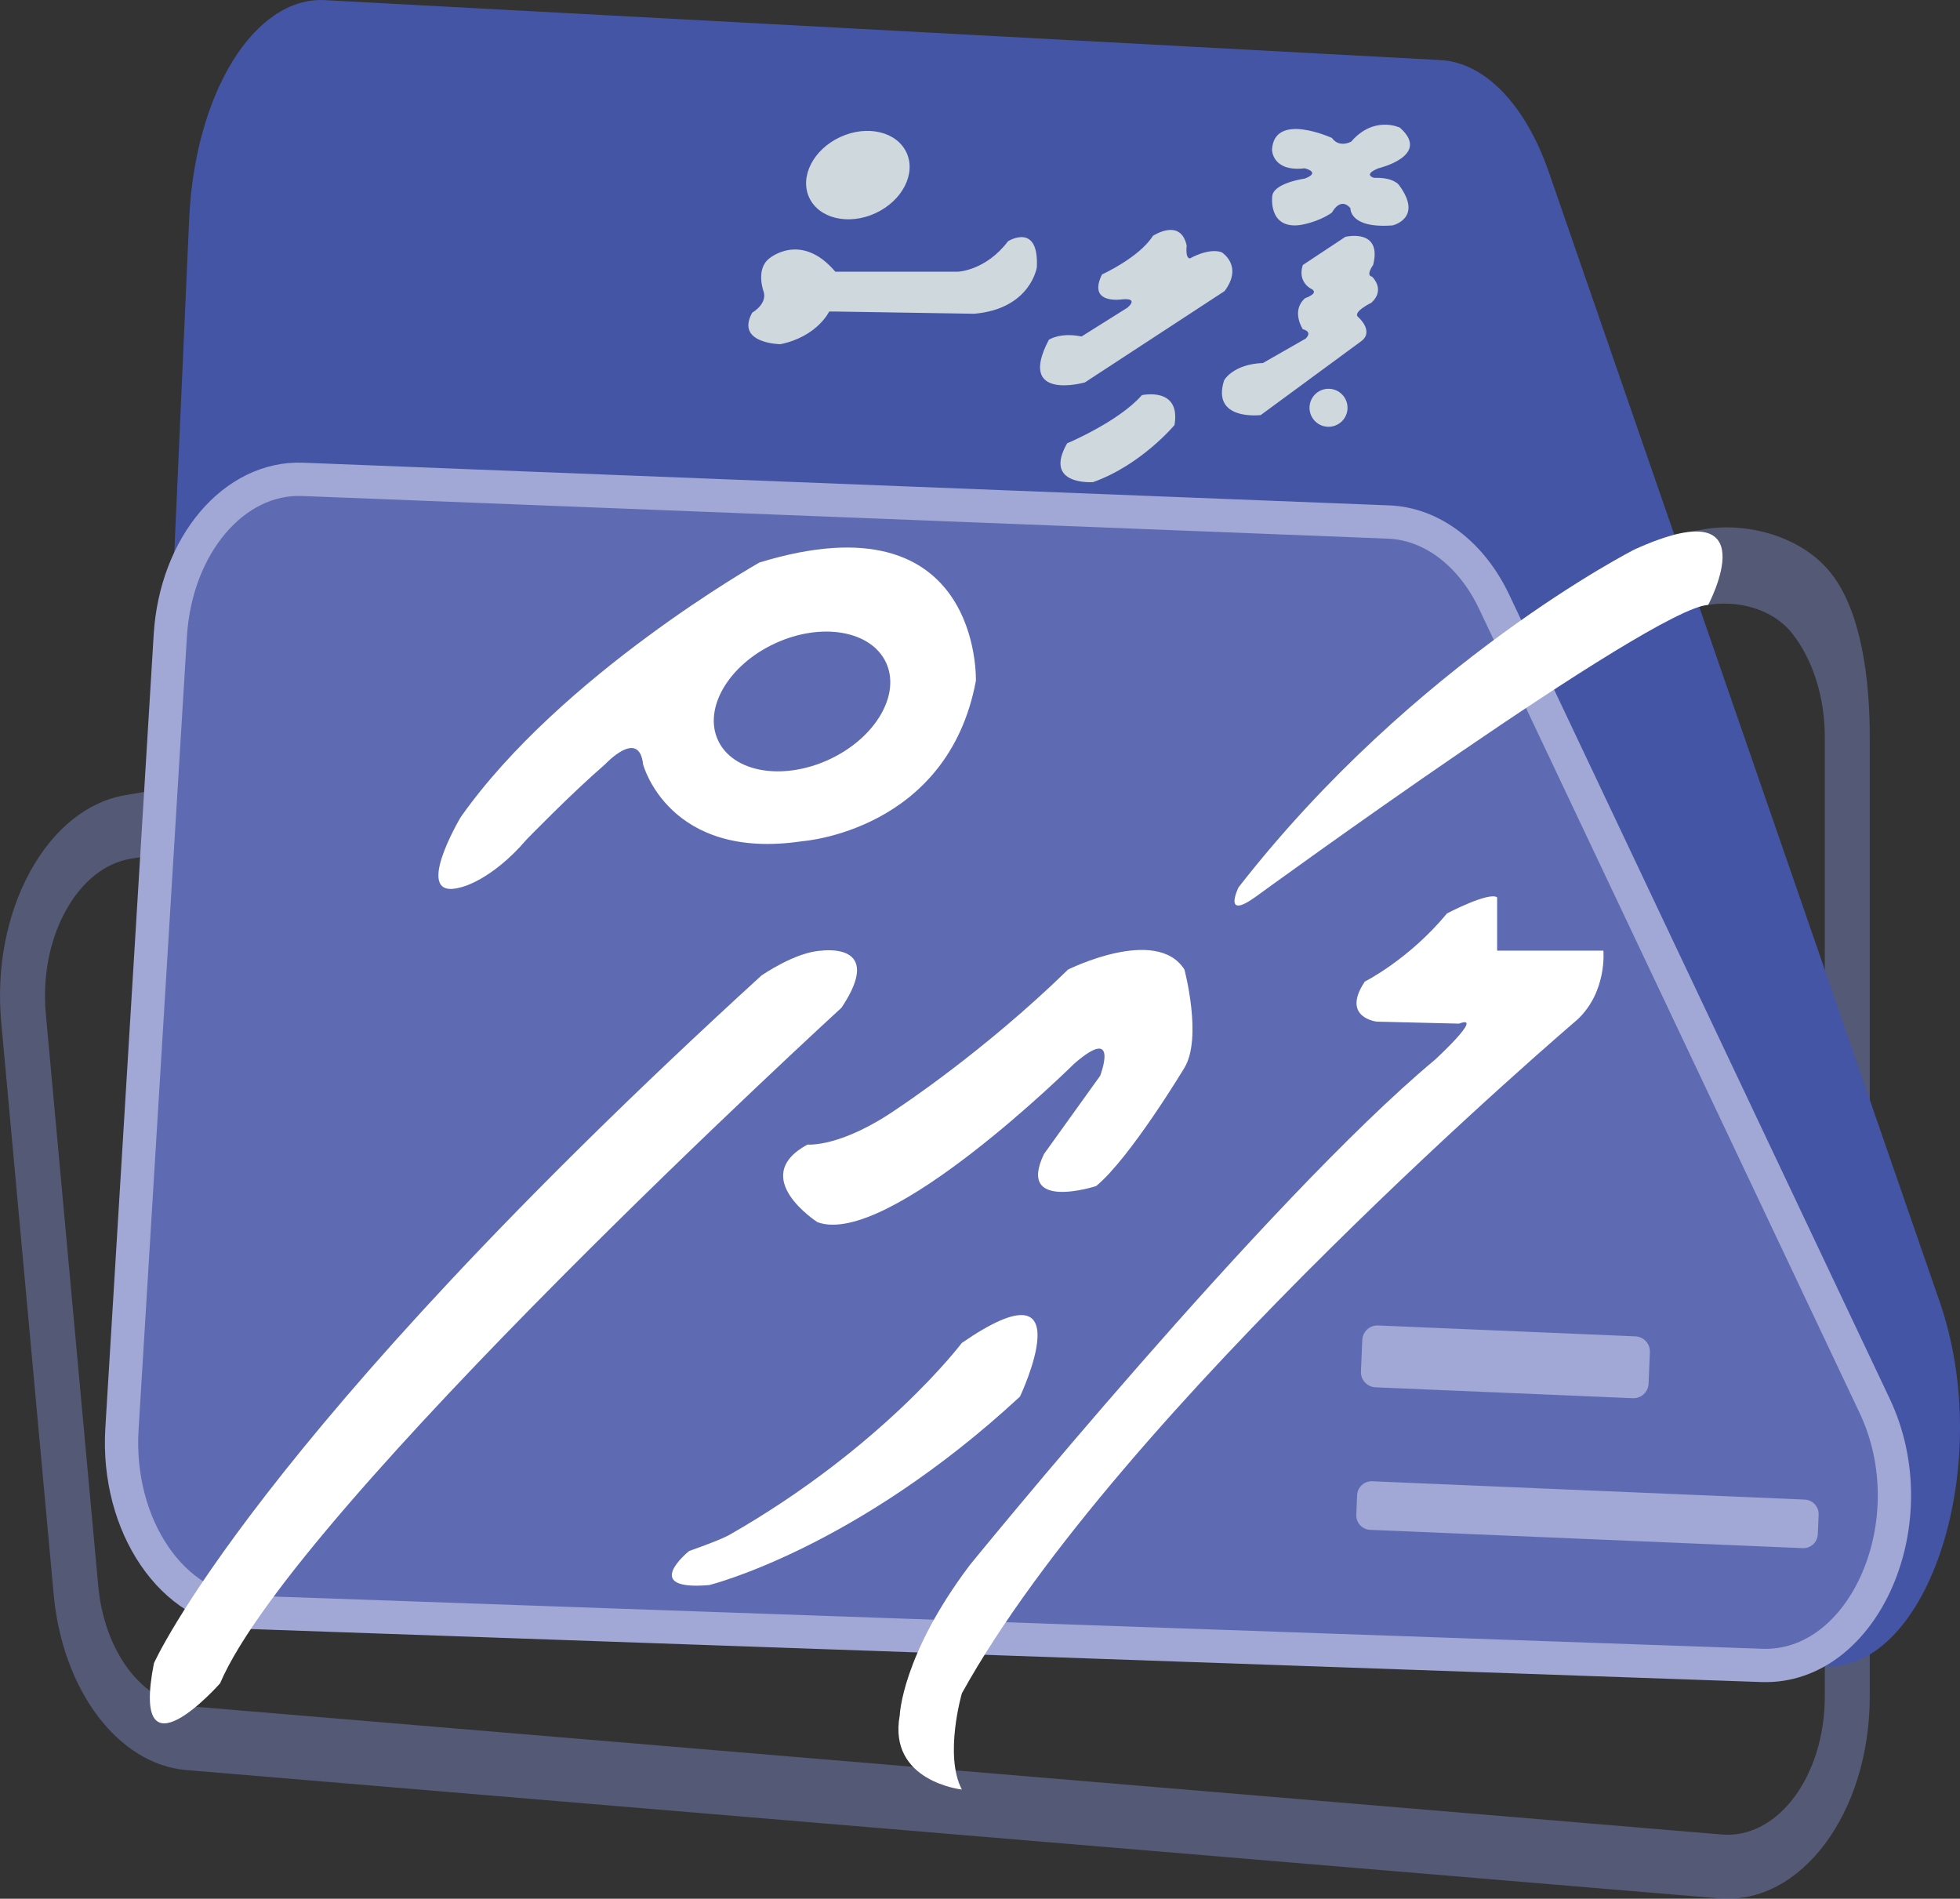 <?xml version="1.0" encoding="utf-8"?>
<!-- Generator: Adobe Illustrator 23.0.1, SVG Export Plug-In . SVG Version: 6.00 Build 0)  -->
<svg version="1.1" id="Layer_1" xmlns="http://www.w3.org/2000/svg" xmlns:xlink="http://www.w3.org/1999/xlink" x="0px" y="0px"
	 viewBox="0 0 58.889 57.044" enable-background="new 0 0 58.889 57.044" xml:space="preserve">
<rect x="0" y="0" width="58.889" height="57.044" fill="#333333" stroke="none"/>
<g opacity="0.46">
	<path fill="#7B86C2" d="M51.653,57.033L5.598,53.178c-2.045-0.171-3.722-2.393-3.986-5.284L0.037,30.713
		c-0.149-1.628,0.16-3.237,0.87-4.531c0.711-1.294,1.733-2.11,2.88-2.297l47.453-7.991
		c1.21-0.198,2.869,0.181,3.778,1.333c0.908,1.153,1.16,3.179,1.16,4.911v28.825
		C56.178,54.465,54.11,57.24,51.653,57.033z M51.323,18.172L3.941,25.796c-0.784,0.128-1.483,0.686-1.969,1.571
		c-0.486,0.885-0.697,1.985-0.595,3.098c0,0,0,0,0,0l1.575,17.181c0.181,1.977,1.327,3.496,2.726,3.613
		l46.055,3.855c1.681,0.141,3.094-1.756,3.094-4.151v-28.825c0-1.184-0.356-2.316-0.977-3.104
		C53.232,18.251,52.156,18.036,51.323,18.172z"/>
</g>
<g>
	<path fill="#4555A5" d="M4.191,40.086L5.683,6.593c0.17-3.805,1.966-6.703,4.084-6.589l33.513,1.801
		c1.331,0.071,2.553,1.337,3.258,3.373L58.28,39.114c1.677,4.846-0.313,11.106-3.482,10.954L8.05,47.822
		C5.77,47.713,4.008,44.181,4.191,40.086z"/>
</g>
<g>
	<path fill="#5E6BB2" stroke="#A2A8D5" stroke-miterlimit="10" d="M3.664,42.93L5.117,19.091
		c0.165-2.708,1.914-4.771,3.976-4.69l32.629,1.282c1.296,0.051,2.486,0.952,3.172,2.4L56.326,42.238
		c1.633,3.449-0.305,7.905-3.39,7.796L7.422,48.437C5.202,48.359,3.486,45.844,3.664,42.93z"/>
</g>
<path fill="#FFFFFF" d="M41.006,29.49c0,0,1.325-0.663,2.47-2.048c0,0,1.265-0.663,1.506-0.482v1.601h3.192
	c0,0,0.12,1.23-0.783,2.073c0,0-13.793,11.745-18.491,20.238c0,0-0.542,1.867,0,2.891c0,0-2.229-0.241-1.867-2.229
	c0,0,0.06-1.807,2.108-4.518c0,0,8.915-10.962,13.974-15.179c0,0,1.506-1.385,0.723-1.084l-2.47-0.06
	C41.367,30.694,40.283,30.574,41.006,29.49z"/>
<path fill="#FFFFFF" d="M49.111,16.507c0,0-6.599,3.345-11.899,10.152c0,0-0.501,1.022,0.533,0.27
	c0,0,11.867-8.649,13.579-8.757C51.323,18.172,53.205,14.654,49.111,16.507z"/>
<path fill="#FFFFFF" d="M24.562,36.718c0,0-2.108-1.351-0.301-2.332c0,0,1.005,0.103,2.731-1.102
	c0,0,2.569-1.687,5.099-4.156c0,0,2.655-1.325,3.496,0c0,0,0.545,2.048,0,2.951c0,0-1.629,2.711-2.653,3.554
	c0,0-2.409,0.783-1.566-0.964l1.687-2.349c0,0,0.602-1.566-0.783-0.361C32.272,31.959,26.671,37.501,24.562,36.718z"
	/>
<path fill="#FFFFFF" d="M21.912,46.114c0,0-0.181,0.12-1.205,0.482c0,0-1.506,1.205,0.602,1.024
	c0,0,4.397-1.084,9.336-5.662c0,0,1.988-4.187-1.747-1.612C28.899,40.346,26.55,43.464,21.912,46.114z"/>
<path fill="#FFFFFF" d="M22.876,29.309c0,0,1.024-0.714,1.807-0.748c0,0,1.927-0.276,0.602,1.712
	c0,0-16.444,15.058-18.672,20.299c0,0-2.711,3.072-1.988-0.602C4.625,49.969,7.577,43.283,22.876,29.309z"/>
<path fill="#FFFFFF" d="M13.841,24.551c0,0-1.506,2.53,0,2.108c0,0,0.903-0.181,1.988-1.446
	c0,0,1.325-1.365,2.349-2.249c0,0,1.024-1.104,1.144,0c0,0,0.764,2.911,4.779,2.309c0,0,4.376-0.301,5.22-4.819
	c0,0,0.181-5.602-6.505-3.554C22.816,16.901,16.853,20.274,13.841,24.551z"/>
<path fill="#A1A8D5" d="M54.163,46.511l-12.996-0.55c-0.24-0.01-0.427-0.213-0.417-0.453l0.025-0.589
	c0.01-0.24,0.213-0.427,0.453-0.417l12.996,0.55c0.24,0.01,0.427,0.213,0.417,0.453l-0.025,0.589
	C54.606,46.335,54.403,46.522,54.163,46.511z"/>
<path fill="#A1A8D5" d="M49.057,42.006l-7.73-0.327c-0.252-0.011-0.447-0.223-0.437-0.475l0.04-0.946
	c0.011-0.252,0.223-0.447,0.475-0.437l7.73,0.327c0.252,0.011,0.447,0.223,0.437,0.475l-0.04,0.946
	C49.522,41.821,49.309,42.017,49.057,42.006z"/>
<g>
	
		<ellipse transform="matrix(0.908 -0.418 0.418 0.908 0.159 11.258)" fill="#CFD8DC" cx="25.787" cy="5.266" rx="1.611" ry="1.261"/>
	<path fill="#CFD8DC" d="M39.199,5.056c0,0,0.51,0.119,0,0.31c0,0-0.976,0.133-0.976,0.554
		c0,0-0.111,0.954,0.821,0.843c0,0,0.532-0.067,0.976-0.377c0,0,0.244-0.488,0.554-0.133c0,0-0.044,0.617,1.264,0.519
		c0,0,0.932-0.209,0.2-1.207c0,0-0.155-0.244-0.754-0.222c0,0-0.355-0.089,0.133-0.288c0,0,1.597-0.377,0.643-1.22
		c0,0-0.776-0.377-1.464,0.421c0,0-0.355,0.2-0.577-0.111c0,0-1.738-0.798-1.801,0.355
		C38.218,4.502,38.222,5.17,39.199,5.056z"/>
	<path fill="#CFD8DC" d="M39.143,7.962l1.281-0.848c0,0,1.115-0.266,0.832,0.848c0,0-0.233,0.316-0.033,0.349
		c0,0,0.416,0.383-0.017,0.782c0,0-0.582,0.283-0.399,0.432c0,0,0.499,0.432,0.083,0.732l-3.011,2.213
		c0,0-1.497,0.183-1.098-1.048c0,0,0.266-0.482,1.165-0.516l1.281-0.732c0,0,0.233-0.2-0.083-0.283
		c0,0-0.366-0.549,0.067-0.932c0,0,0.449-0.15,0.183-0.283C39.393,8.678,38.977,8.478,39.143,7.962z"/>
	<path fill="#CFD8DC" d="M33.11,8.245c0,0,1.115-0.505,1.53-1.159c0,0,0.832-0.554,1.015,0.294
		c0,0-0.05,0.383,0.1,0.383c0,0,0.549-0.322,0.948-0.186c0,0,0.663,0.402,0.09,1.168l-4.199,2.745
		c0,0-2.063,0.582-1.081-1.281c0,0,0.333-0.233,0.982-0.1l1.381-0.867c0,0,0.366-0.298-0.166-0.248
		C33.709,8.994,32.661,9.16,33.11,8.245z"/>
	<path fill="#CFD8DC" d="M32.062,13.319c0,0,1.547-0.649,2.246-1.447c0,0,1.179-0.266,0.98,0.898
		c0,0-0.997,1.198-2.444,1.714C32.844,14.484,31.33,14.6,32.062,13.319z"/>
	<path fill="#CFD8DC" d="M25.097,8.162h3.693c0,0,0.832-0.033,1.497-0.915c0,0,0.932-0.582,0.865,0.782
		c0,0-0.183,1.248-1.88,1.397l-4.176-0.067h-0.183c0,0-0.349,0.749-1.464,0.982c0,0-1.364-0.017-0.848-0.948
		c0,0,0.482-0.273,0.333-0.661c0,0-0.233-0.654,0.183-0.97C23.117,7.763,24.066,6.948,25.097,8.162z"/>
	<circle fill="#CFD8DC" cx="39.916" cy="12.251" r="0.571"/>
</g>
<ellipse transform="matrix(0.908 -0.418 0.418 0.908 -6.606 12.004)" fill="#5E6BB2" cx="24.107" cy="21.087" rx="2.782" ry="1.925"/>
</svg>
